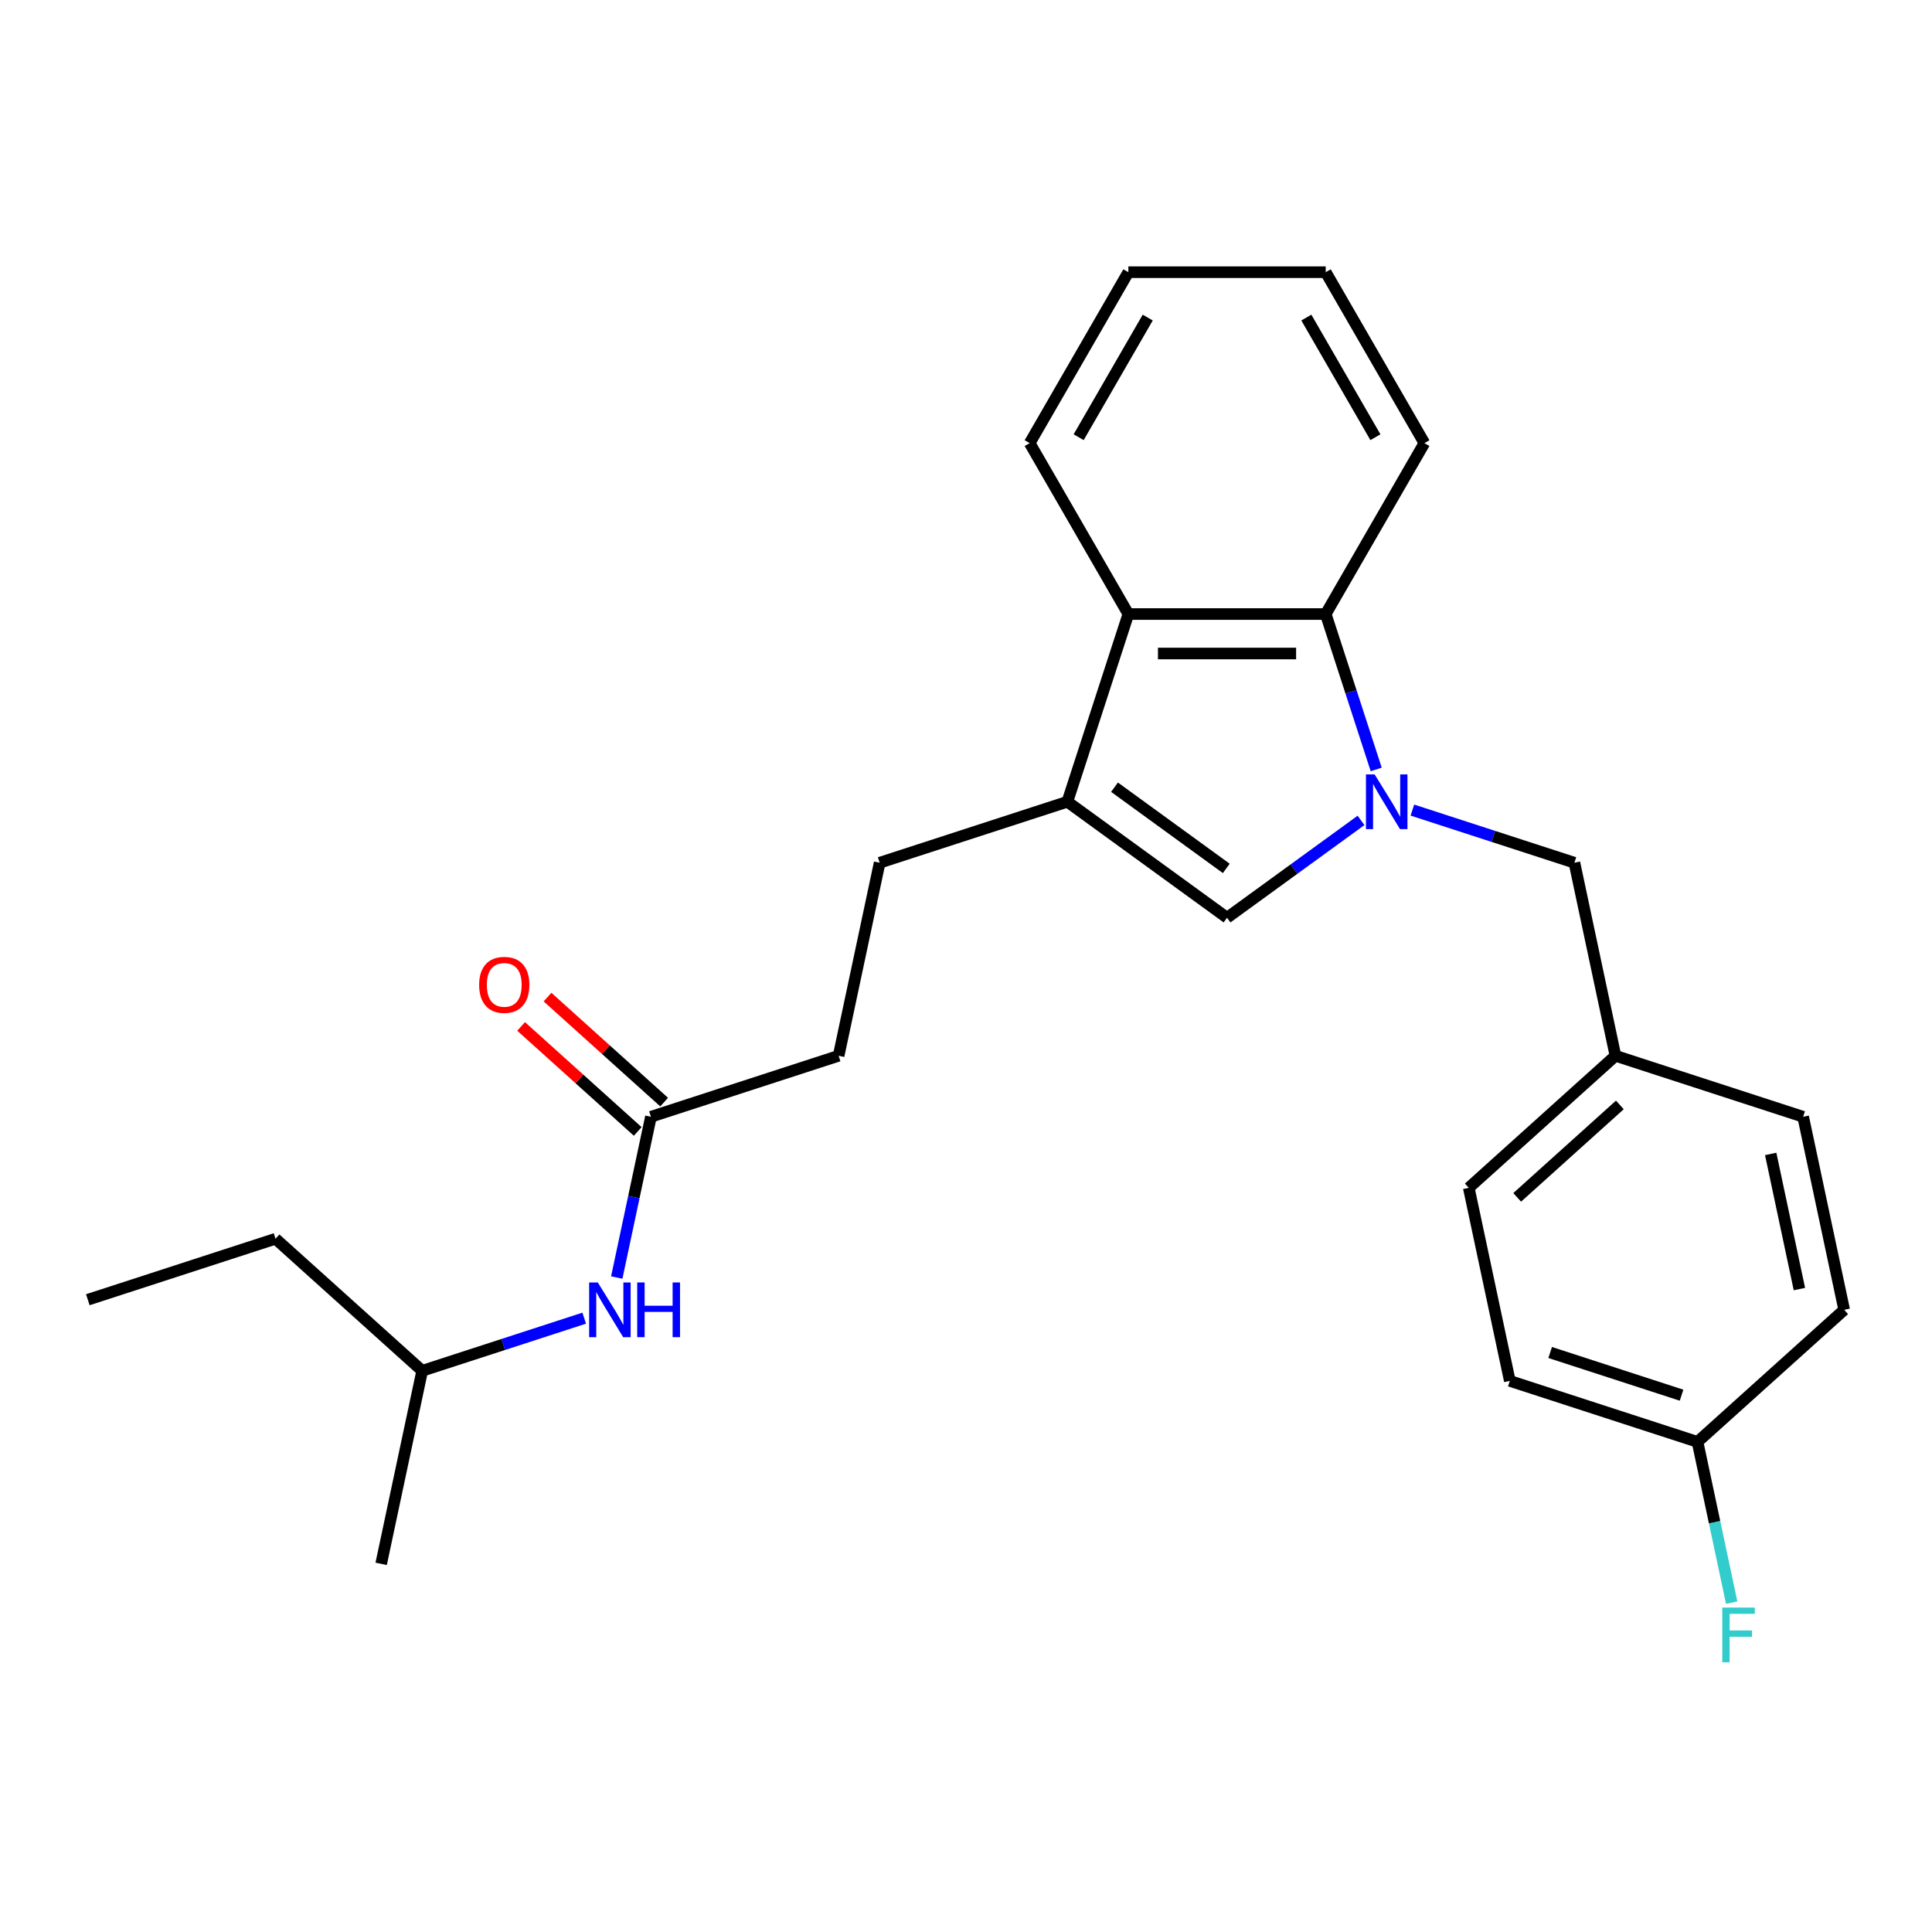 <?xml version='1.0' encoding='iso-8859-1'?>
<svg version='1.1' baseProfile='full'
              xmlns='http://www.w3.org/2000/svg'
                      xmlns:rdkit='http://www.rdkit.org/xml'
                      xmlns:xlink='http://www.w3.org/1999/xlink'
                  xml:space='preserve'
width='1000px' height='1000px' viewBox='0 0 1000 1000'>
<!-- END OF HEADER -->
<rect style='opacity:1.0;fill:#FFFFFF;stroke:none' width='1000' height='1000' x='0' y='0'> </rect>
<path class='bond-0' d='M 704.464,424.64 L 669.788,449.833' style='fill:none;fill-rule:evenodd;stroke:#0000FF;stroke-width:6px;stroke-linecap:butt;stroke-linejoin:miter;stroke-opacity:1' />
<path class='bond-0' d='M 669.788,449.833 L 635.113,475.026' style='fill:none;fill-rule:evenodd;stroke:#000000;stroke-width:6px;stroke-linecap:butt;stroke-linejoin:miter;stroke-opacity:1' />
<path class='bond-2' d='M 712.327,398.267 L 699.258,358.047' style='fill:none;fill-rule:evenodd;stroke:#0000FF;stroke-width:6px;stroke-linecap:butt;stroke-linejoin:miter;stroke-opacity:1' />
<path class='bond-2' d='M 699.258,358.047 L 686.19,317.826' style='fill:none;fill-rule:evenodd;stroke:#000000;stroke-width:6px;stroke-linecap:butt;stroke-linejoin:miter;stroke-opacity:1' />
<path class='bond-4' d='M 731.051,419.301 L 772.982,432.925' style='fill:none;fill-rule:evenodd;stroke:#0000FF;stroke-width:6px;stroke-linecap:butt;stroke-linejoin:miter;stroke-opacity:1' />
<path class='bond-4' d='M 772.982,432.925 L 814.912,446.549' style='fill:none;fill-rule:evenodd;stroke:#000000;stroke-width:6px;stroke-linecap:butt;stroke-linejoin:miter;stroke-opacity:1' />
<path class='bond-1' d='M 635.113,475.026 L 552.468,414.981' style='fill:none;fill-rule:evenodd;stroke:#000000;stroke-width:6px;stroke-linecap:butt;stroke-linejoin:miter;stroke-opacity:1' />
<path class='bond-1' d='M 634.725,449.49 L 576.874,407.459' style='fill:none;fill-rule:evenodd;stroke:#000000;stroke-width:6px;stroke-linecap:butt;stroke-linejoin:miter;stroke-opacity:1' />
<path class='bond-7' d='M 552.468,414.981 L 455.313,446.549' style='fill:none;fill-rule:evenodd;stroke:#000000;stroke-width:6px;stroke-linecap:butt;stroke-linejoin:miter;stroke-opacity:1' />
<path class='bond-25' d='M 552.468,414.981 L 584.035,317.826' style='fill:none;fill-rule:evenodd;stroke:#000000;stroke-width:6px;stroke-linecap:butt;stroke-linejoin:miter;stroke-opacity:1' />
<path class='bond-3' d='M 686.19,317.826 L 584.035,317.826' style='fill:none;fill-rule:evenodd;stroke:#000000;stroke-width:6px;stroke-linecap:butt;stroke-linejoin:miter;stroke-opacity:1' />
<path class='bond-3' d='M 670.867,338.257 L 599.359,338.257' style='fill:none;fill-rule:evenodd;stroke:#000000;stroke-width:6px;stroke-linecap:butt;stroke-linejoin:miter;stroke-opacity:1' />
<path class='bond-17' d='M 686.19,317.826 L 737.267,229.358' style='fill:none;fill-rule:evenodd;stroke:#000000;stroke-width:6px;stroke-linecap:butt;stroke-linejoin:miter;stroke-opacity:1' />
<path class='bond-18' d='M 584.035,317.826 L 532.958,229.358' style='fill:none;fill-rule:evenodd;stroke:#000000;stroke-width:6px;stroke-linecap:butt;stroke-linejoin:miter;stroke-opacity:1' />
<path class='bond-10' d='M 814.912,446.549 L 836.151,546.471' style='fill:none;fill-rule:evenodd;stroke:#000000;stroke-width:6px;stroke-linecap:butt;stroke-linejoin:miter;stroke-opacity:1' />
<path class='bond-5' d='M 336.919,578.039 L 434.074,546.471' style='fill:none;fill-rule:evenodd;stroke:#000000;stroke-width:6px;stroke-linecap:butt;stroke-linejoin:miter;stroke-opacity:1' />
<path class='bond-6' d='M 336.919,578.039 L 328.076,619.643' style='fill:none;fill-rule:evenodd;stroke:#000000;stroke-width:6px;stroke-linecap:butt;stroke-linejoin:miter;stroke-opacity:1' />
<path class='bond-6' d='M 328.076,619.643 L 319.233,661.247' style='fill:none;fill-rule:evenodd;stroke:#0000FF;stroke-width:6px;stroke-linecap:butt;stroke-linejoin:miter;stroke-opacity:1' />
<path class='bond-8' d='M 343.755,570.447 L 313.574,543.272' style='fill:none;fill-rule:evenodd;stroke:#000000;stroke-width:6px;stroke-linecap:butt;stroke-linejoin:miter;stroke-opacity:1' />
<path class='bond-8' d='M 313.574,543.272 L 283.393,516.097' style='fill:none;fill-rule:evenodd;stroke:#FF0000;stroke-width:6px;stroke-linecap:butt;stroke-linejoin:miter;stroke-opacity:1' />
<path class='bond-8' d='M 330.084,585.63 L 299.903,558.455' style='fill:none;fill-rule:evenodd;stroke:#000000;stroke-width:6px;stroke-linecap:butt;stroke-linejoin:miter;stroke-opacity:1' />
<path class='bond-8' d='M 299.903,558.455 L 269.722,531.28' style='fill:none;fill-rule:evenodd;stroke:#FF0000;stroke-width:6px;stroke-linecap:butt;stroke-linejoin:miter;stroke-opacity:1' />
<path class='bond-19' d='M 302.386,682.28 L 260.456,695.904' style='fill:none;fill-rule:evenodd;stroke:#0000FF;stroke-width:6px;stroke-linecap:butt;stroke-linejoin:miter;stroke-opacity:1' />
<path class='bond-19' d='M 260.456,695.904 L 218.525,709.528' style='fill:none;fill-rule:evenodd;stroke:#000000;stroke-width:6px;stroke-linecap:butt;stroke-linejoin:miter;stroke-opacity:1' />
<path class='bond-9' d='M 455.313,446.549 L 434.074,546.471' style='fill:none;fill-rule:evenodd;stroke:#000000;stroke-width:6px;stroke-linecap:butt;stroke-linejoin:miter;stroke-opacity:1' />
<path class='bond-13' d='M 836.151,546.471 L 933.306,578.039' style='fill:none;fill-rule:evenodd;stroke:#000000;stroke-width:6px;stroke-linecap:butt;stroke-linejoin:miter;stroke-opacity:1' />
<path class='bond-14' d='M 836.151,546.471 L 760.236,614.826' style='fill:none;fill-rule:evenodd;stroke:#000000;stroke-width:6px;stroke-linecap:butt;stroke-linejoin:miter;stroke-opacity:1' />
<path class='bond-14' d='M 838.435,571.907 L 785.294,619.756' style='fill:none;fill-rule:evenodd;stroke:#000000;stroke-width:6px;stroke-linecap:butt;stroke-linejoin:miter;stroke-opacity:1' />
<path class='bond-11' d='M 878.63,746.316 L 781.475,714.748' style='fill:none;fill-rule:evenodd;stroke:#000000;stroke-width:6px;stroke-linecap:butt;stroke-linejoin:miter;stroke-opacity:1' />
<path class='bond-11' d='M 870.37,722.15 L 802.362,700.052' style='fill:none;fill-rule:evenodd;stroke:#000000;stroke-width:6px;stroke-linecap:butt;stroke-linejoin:miter;stroke-opacity:1' />
<path class='bond-12' d='M 878.63,746.316 L 887.473,787.92' style='fill:none;fill-rule:evenodd;stroke:#000000;stroke-width:6px;stroke-linecap:butt;stroke-linejoin:miter;stroke-opacity:1' />
<path class='bond-12' d='M 887.473,787.92 L 896.316,829.524' style='fill:none;fill-rule:evenodd;stroke:#33CCCC;stroke-width:6px;stroke-linecap:butt;stroke-linejoin:miter;stroke-opacity:1' />
<path class='bond-26' d='M 878.63,746.316 L 954.545,677.961' style='fill:none;fill-rule:evenodd;stroke:#000000;stroke-width:6px;stroke-linecap:butt;stroke-linejoin:miter;stroke-opacity:1' />
<path class='bond-16' d='M 933.306,578.039 L 954.545,677.961' style='fill:none;fill-rule:evenodd;stroke:#000000;stroke-width:6px;stroke-linecap:butt;stroke-linejoin:miter;stroke-opacity:1' />
<path class='bond-16' d='M 916.508,597.275 L 931.375,667.22' style='fill:none;fill-rule:evenodd;stroke:#000000;stroke-width:6px;stroke-linecap:butt;stroke-linejoin:miter;stroke-opacity:1' />
<path class='bond-15' d='M 760.236,614.826 L 781.475,714.748' style='fill:none;fill-rule:evenodd;stroke:#000000;stroke-width:6px;stroke-linecap:butt;stroke-linejoin:miter;stroke-opacity:1' />
<path class='bond-22' d='M 737.267,229.358 L 686.19,140.889' style='fill:none;fill-rule:evenodd;stroke:#000000;stroke-width:6px;stroke-linecap:butt;stroke-linejoin:miter;stroke-opacity:1' />
<path class='bond-22' d='M 711.912,226.303 L 676.158,164.375' style='fill:none;fill-rule:evenodd;stroke:#000000;stroke-width:6px;stroke-linecap:butt;stroke-linejoin:miter;stroke-opacity:1' />
<path class='bond-27' d='M 532.958,229.358 L 584.035,140.889' style='fill:none;fill-rule:evenodd;stroke:#000000;stroke-width:6px;stroke-linecap:butt;stroke-linejoin:miter;stroke-opacity:1' />
<path class='bond-27' d='M 558.313,226.303 L 594.067,164.375' style='fill:none;fill-rule:evenodd;stroke:#000000;stroke-width:6px;stroke-linecap:butt;stroke-linejoin:miter;stroke-opacity:1' />
<path class='bond-20' d='M 218.525,709.528 L 142.609,641.174' style='fill:none;fill-rule:evenodd;stroke:#000000;stroke-width:6px;stroke-linecap:butt;stroke-linejoin:miter;stroke-opacity:1' />
<path class='bond-21' d='M 218.525,709.528 L 197.286,809.451' style='fill:none;fill-rule:evenodd;stroke:#000000;stroke-width:6px;stroke-linecap:butt;stroke-linejoin:miter;stroke-opacity:1' />
<path class='bond-24' d='M 142.609,641.174 L 45.455,672.741' style='fill:none;fill-rule:evenodd;stroke:#000000;stroke-width:6px;stroke-linecap:butt;stroke-linejoin:miter;stroke-opacity:1' />
<path class='bond-23' d='M 686.19,140.889 L 584.035,140.889' style='fill:none;fill-rule:evenodd;stroke:#000000;stroke-width:6px;stroke-linecap:butt;stroke-linejoin:miter;stroke-opacity:1' />
<path  class='atom-0' d='M 711.498 400.821
L 720.778 415.821
Q 721.698 417.301, 723.178 419.981
Q 724.658 422.661, 724.738 422.821
L 724.738 400.821
L 728.498 400.821
L 728.498 429.141
L 724.618 429.141
L 714.658 412.741
Q 713.498 410.821, 712.258 408.621
Q 711.058 406.421, 710.698 405.741
L 710.698 429.141
L 707.018 429.141
L 707.018 400.821
L 711.498 400.821
' fill='#0000FF'/>
<path  class='atom-7' d='M 309.42 663.801
L 318.7 678.801
Q 319.62 680.281, 321.1 682.961
Q 322.58 685.641, 322.66 685.801
L 322.66 663.801
L 326.42 663.801
L 326.42 692.121
L 322.54 692.121
L 312.58 675.721
Q 311.42 673.801, 310.18 671.601
Q 308.98 669.401, 308.62 668.721
L 308.62 692.121
L 304.94 692.121
L 304.94 663.801
L 309.42 663.801
' fill='#0000FF'/>
<path  class='atom-7' d='M 329.82 663.801
L 333.66 663.801
L 333.66 675.841
L 348.14 675.841
L 348.14 663.801
L 351.98 663.801
L 351.98 692.121
L 348.14 692.121
L 348.14 679.041
L 333.66 679.041
L 333.66 692.121
L 329.82 692.121
L 329.82 663.801
' fill='#0000FF'/>
<path  class='atom-9' d='M 248.003 509.764
Q 248.003 502.964, 251.363 499.164
Q 254.723 495.364, 261.003 495.364
Q 267.283 495.364, 270.643 499.164
Q 274.003 502.964, 274.003 509.764
Q 274.003 516.644, 270.603 520.564
Q 267.203 524.444, 261.003 524.444
Q 254.763 524.444, 251.363 520.564
Q 248.003 516.684, 248.003 509.764
M 261.003 521.244
Q 265.323 521.244, 267.643 518.364
Q 270.003 515.444, 270.003 509.764
Q 270.003 504.204, 267.643 501.404
Q 265.323 498.564, 261.003 498.564
Q 256.683 498.564, 254.323 501.364
Q 252.003 504.164, 252.003 509.764
Q 252.003 515.484, 254.323 518.364
Q 256.683 521.244, 261.003 521.244
' fill='#FF0000'/>
<path  class='atom-13' d='M 891.449 832.078
L 908.289 832.078
L 908.289 835.318
L 895.249 835.318
L 895.249 843.918
L 906.849 843.918
L 906.849 847.198
L 895.249 847.198
L 895.249 860.398
L 891.449 860.398
L 891.449 832.078
' fill='#33CCCC'/>
</svg>
